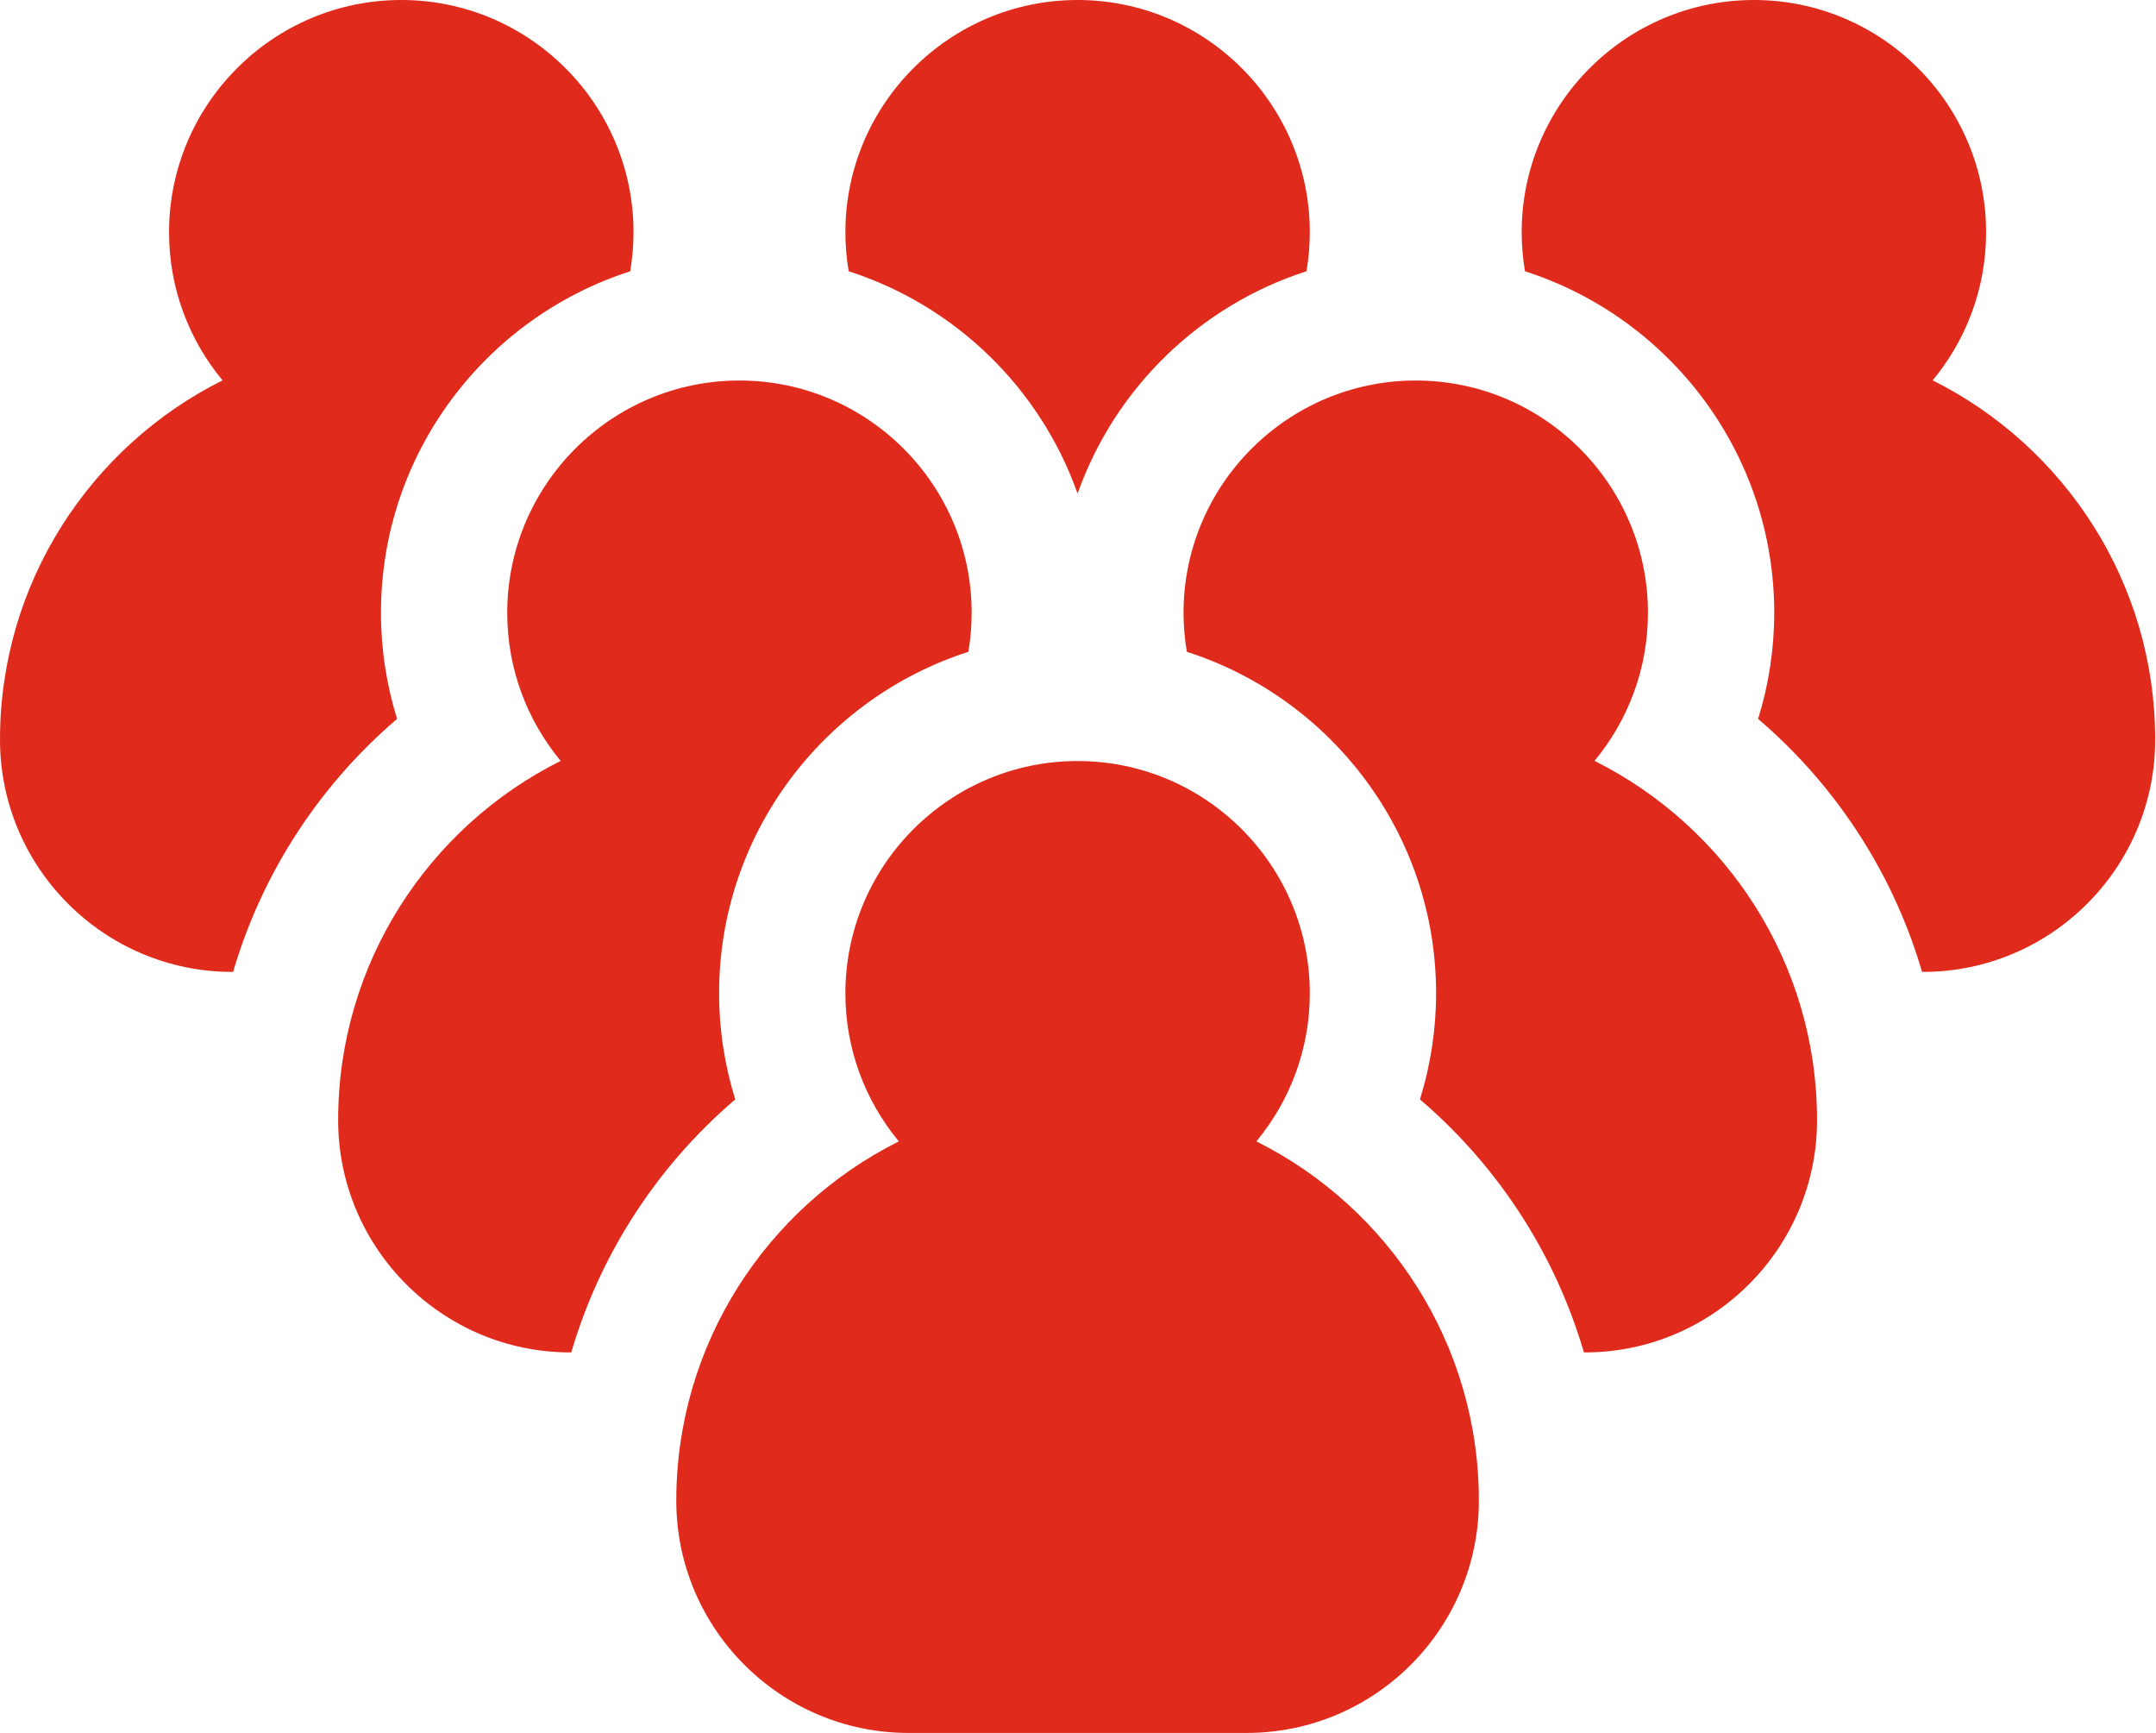 <?xml version="1.0" encoding="UTF-8"?> <svg xmlns="http://www.w3.org/2000/svg" width="56" height="45" viewBox="0 0 56 45" fill="none"> <path d="M50.199 9.877C51.066 8.832 51.587 7.492 51.587 6.032C51.587 2.706 48.882 0 45.556 0C42.23 0 39.524 2.706 39.524 6.032C39.524 6.377 39.554 6.715 39.61 7.045C43.361 8.248 46.084 11.768 46.084 15.913C46.084 16.852 45.941 17.781 45.665 18.668C46.71 19.56 47.62 20.608 48.362 21.781C49.045 22.862 49.568 24.025 49.924 25.238H49.947C53.273 25.238 55.979 22.532 55.979 19.206C55.979 15.127 53.622 11.587 50.199 9.877Z" fill="#E02B1C"></path> <path d="M10.314 18.668C10.038 17.781 9.895 16.852 9.895 15.913C9.895 11.768 12.618 8.248 16.369 7.045C16.424 6.715 16.455 6.377 16.455 6.032C16.455 2.706 13.749 0 10.423 0C7.097 0 4.391 2.706 4.391 6.032C4.391 7.492 4.913 8.832 5.78 9.877C2.357 11.587 0 15.127 0 19.206C0 22.532 2.706 25.238 6.032 25.238H6.055C6.411 24.025 6.934 22.862 7.617 21.781C8.359 20.608 9.269 19.56 10.314 18.668Z" fill="#E02B1C"></path> <path d="M27.989 12.818C28.956 10.084 31.165 7.932 33.935 7.044C33.991 6.715 34.021 6.377 34.021 6.032C34.021 2.706 31.315 0 27.989 0C24.664 0 21.958 2.706 21.958 6.032C21.958 6.377 21.988 6.715 22.044 7.044C24.814 7.933 27.023 10.084 27.989 12.818Z" fill="#E02B1C"></path> <path d="M19.097 28.549C18.821 27.662 18.678 26.733 18.678 25.794C18.678 21.649 21.401 18.129 25.152 16.926C25.208 16.596 25.238 16.258 25.238 15.913C25.238 12.587 22.532 9.881 19.206 9.881C15.88 9.881 13.175 12.587 13.175 15.913C13.175 17.373 13.696 18.713 14.563 19.758C11.14 21.468 8.783 25.008 8.783 29.087C8.783 32.413 11.489 35.119 14.815 35.119H14.838C15.194 33.906 15.717 32.743 16.4 31.662C17.142 30.489 18.052 29.441 19.097 28.549Z" fill="#E02B1C"></path> <path d="M41.416 19.758C42.282 18.713 42.804 17.373 42.804 15.913C42.804 12.587 40.098 9.881 36.773 9.881C33.447 9.881 30.741 12.587 30.741 15.913C30.741 16.258 30.771 16.596 30.827 16.926C34.578 18.129 37.301 21.649 37.301 25.794C37.301 26.733 37.158 27.662 36.882 28.549C37.927 29.441 38.837 30.489 39.579 31.662C40.262 32.743 40.785 33.906 41.141 35.119H41.164C44.49 35.119 47.196 32.413 47.196 29.087C47.196 25.008 44.839 21.468 41.416 19.758Z" fill="#E02B1C"></path> <path d="M32.633 29.639C33.499 28.594 34.021 27.254 34.021 25.794C34.021 22.468 31.315 19.762 27.989 19.762C24.664 19.762 21.958 22.468 21.958 25.794C21.958 27.254 22.48 28.594 23.346 29.639C19.923 31.349 17.566 34.889 17.566 38.968C17.566 42.294 20.272 45 23.598 45H32.381C35.707 45 38.412 42.294 38.412 38.968C38.413 34.889 36.056 31.349 32.633 29.639Z" fill="#E02B1C"></path> </svg> 